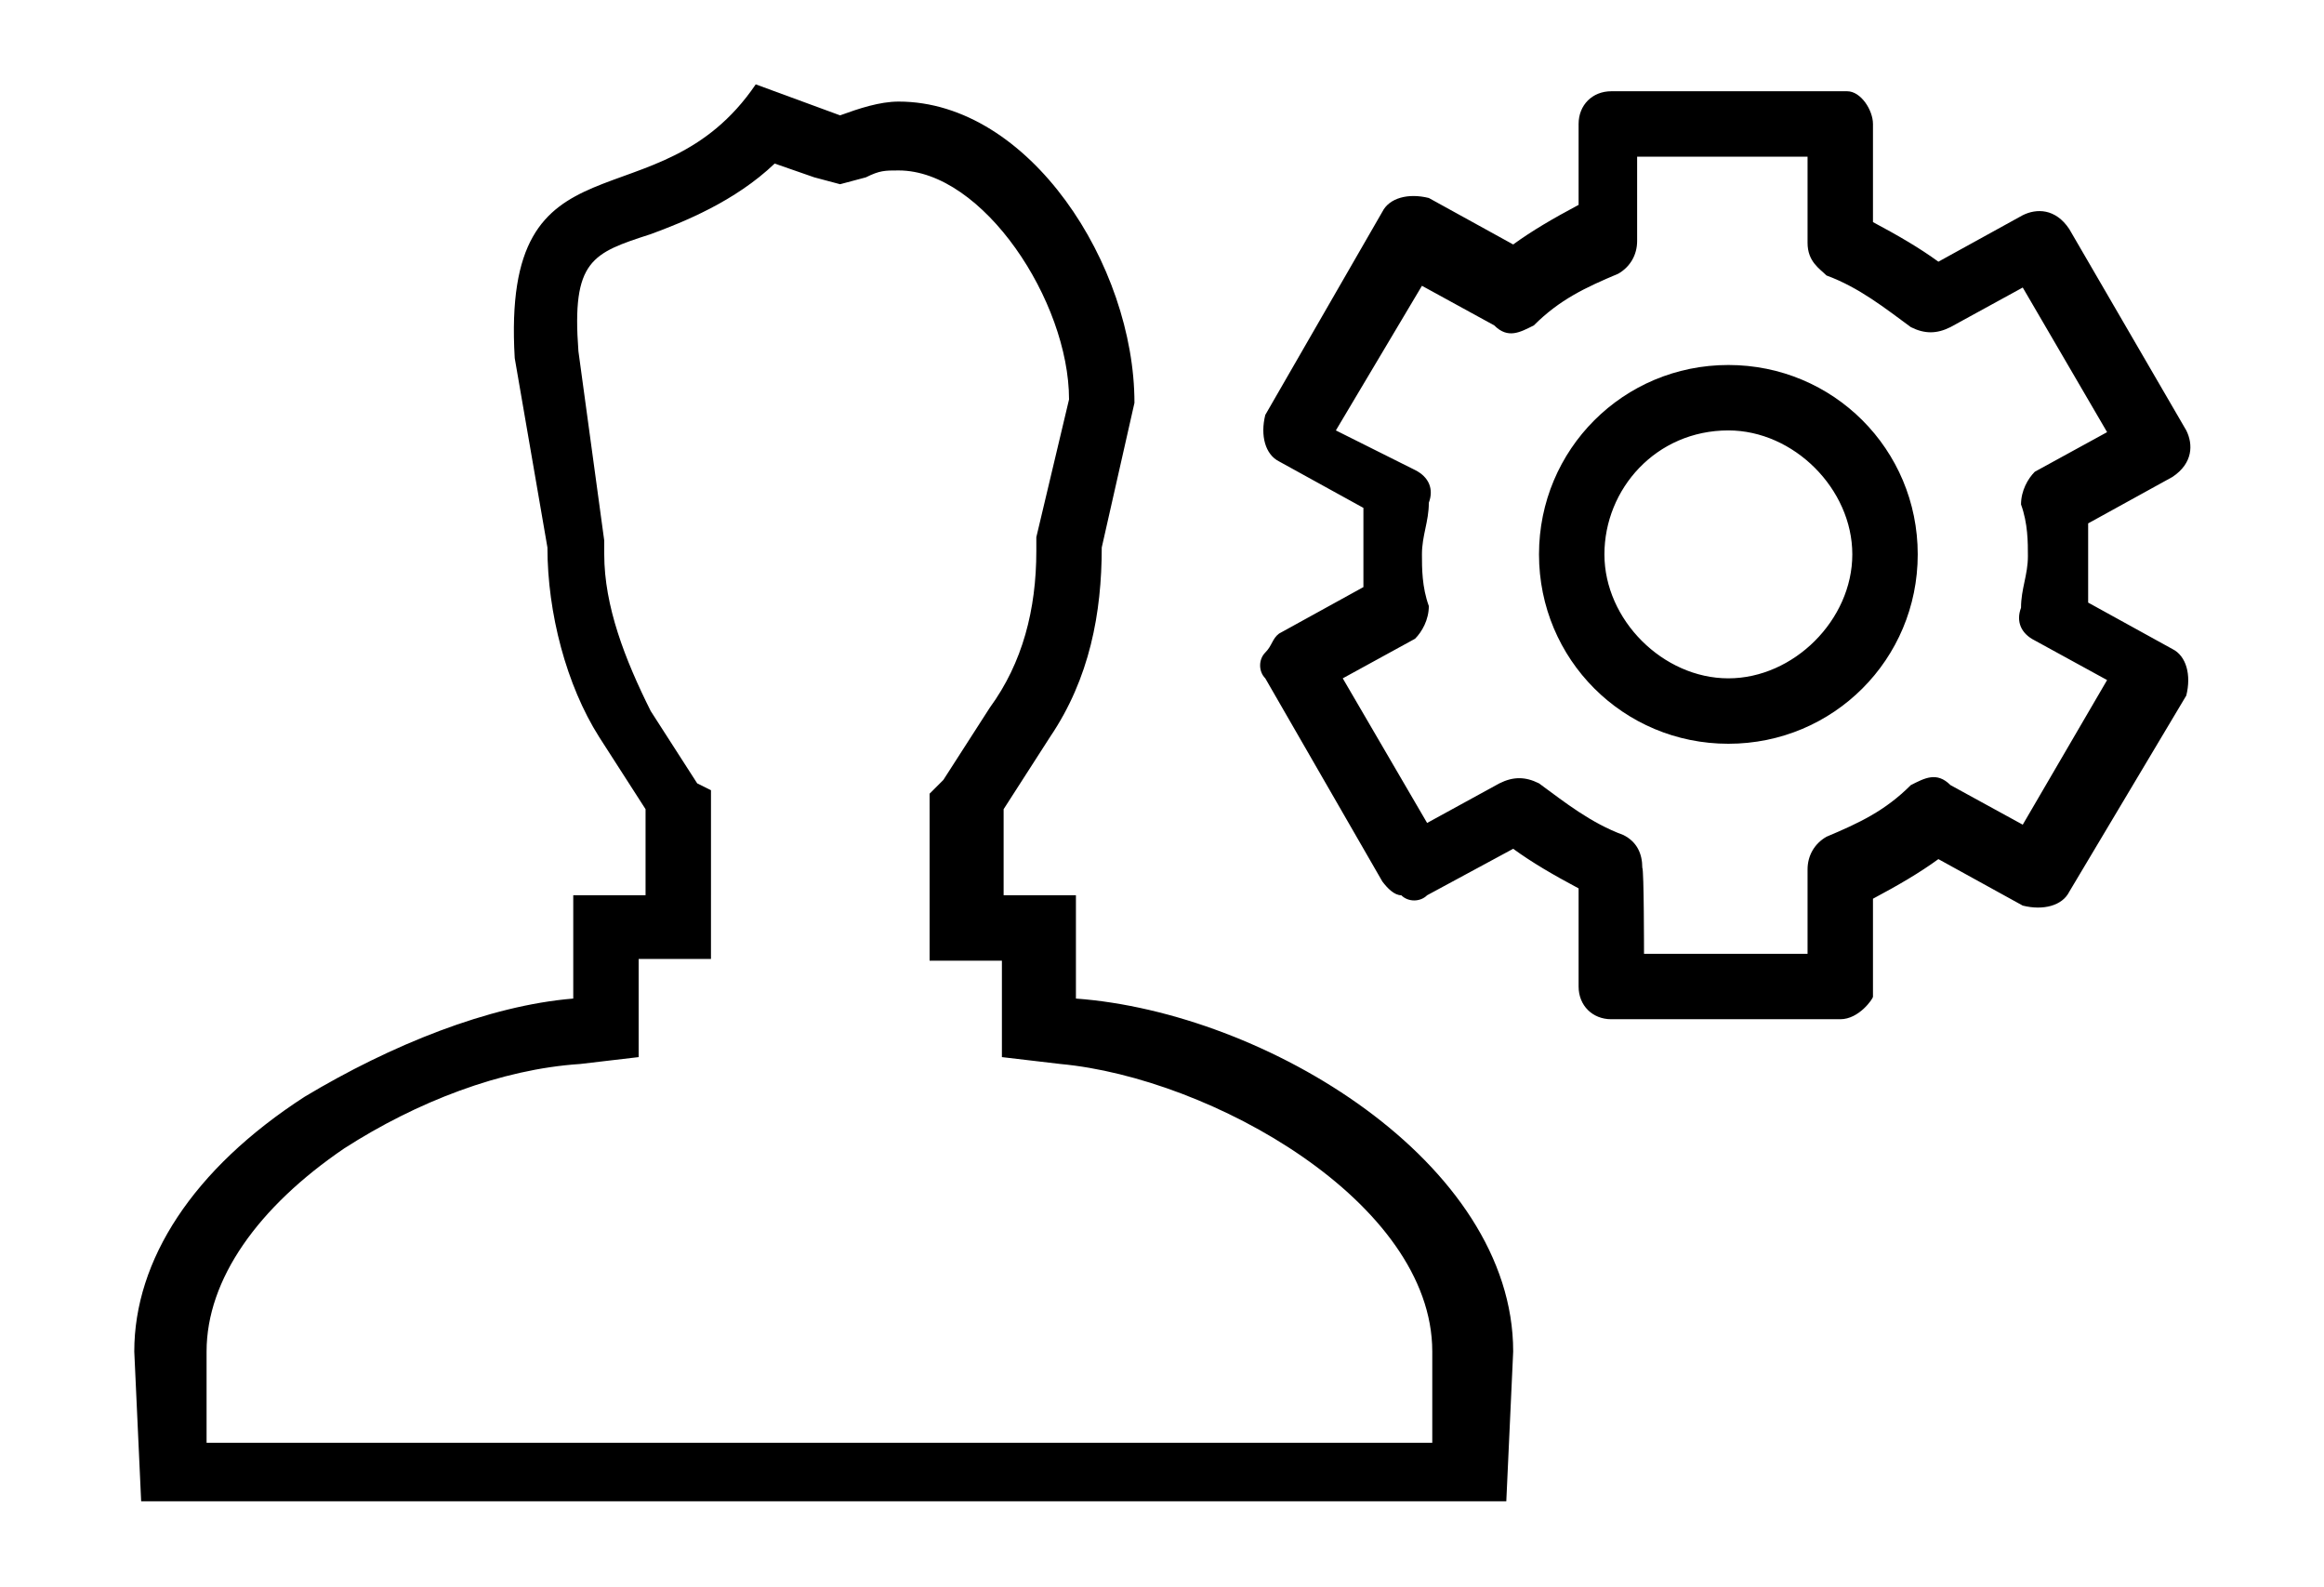 <?xml version="1.0" encoding="utf-8"?>
<!-- Generator: Adobe Illustrator 24.3.2, SVG Export Plug-In . SVG Version: 6.00 Build 0)  -->
<svg version="1.1" id="Layer_1" xmlns="http://www.w3.org/2000/svg" xmlns:xlink="http://www.w3.org/1999/xlink" x="0px" y="0px"
	 viewBox="0 0 135 92.2" style="enable-background:new 0 0 135 92.2;" xml:space="preserve">
<g>
	<path d="M106.9,59.2H93.6c-1.1,0-1.9-0.8-1.9-1.9v-5.7c-1.5-0.8-2.7-1.5-3.8-2.3L82.9,52c-0.4,0.4-1.1,0.4-1.5,0
		c-0.4,0-0.8-0.4-1.1-0.8l-6.8-11.8c-0.4-0.4-0.4-1.1,0-1.5c0.4-0.4,0.4-0.8,0.8-1.1l4.9-2.7c0-0.8,0-1.5,0-2.3c0-0.8,0-1.5,0-2.3
		l-4.9-2.7c-0.8-0.4-1.1-1.5-0.8-2.7l6.8-11.8c0.4-0.8,1.5-1.1,2.7-0.8l4.9,2.7c1.1-0.8,2.3-1.5,3.8-2.3V7.2c0-1.1,0.8-1.9,1.9-1.9
		h13.7c0.8,0,1.5,1.1,1.5,1.9v5.7c1.5,0.8,2.7,1.5,3.8,2.3l4.9-2.7c0.8-0.4,1.9-0.4,2.7,0.8L127,25c0.4,0.8,0.4,1.9-0.8,2.7
		l-4.9,2.7c0,0.8,0,1.5,0,2.3c0,0.8,0,1.5,0,2.3l4.9,2.7c0.8,0.4,1.1,1.5,0.8,2.7l-6.8,11.4c-0.4,0.8-1.5,1.1-2.7,0.8l-4.9-2.7
		c-1.1,0.8-2.3,1.5-3.8,2.3v5.7C108.8,58,108,59.2,106.9,59.2z M95.5,55.4h9.5v-4.9c0-0.8,0.4-1.5,1.1-1.9c1.9-0.8,3.4-1.5,4.9-3
		c0.8-0.4,1.5-0.8,2.3,0l4.2,2.3l4.9-8.4l-4.2-2.3c-0.8-0.4-1.1-1.1-0.8-1.9c0-1.1,0.4-1.9,0.4-3c0-0.8,0-1.9-0.4-3
		c0-0.8,0.4-1.5,0.8-1.9l4.2-2.3l-4.9-8.4l-4.2,2.3c-0.8,0.4-1.5,0.4-2.3,0c-1.5-1.1-3-2.3-4.9-3c-0.4-0.4-1.1-0.8-1.1-1.9V9.1h-9.9
		V14c0,0.8-0.4,1.5-1.1,1.9c-1.9,0.8-3.4,1.5-4.9,3c-0.8,0.4-1.5,0.8-2.3,0l-4.2-2.3L77.6,25l4.6,2.3c0.8,0.4,1.1,1.1,0.8,1.9
		c0,1.1-0.4,1.9-0.4,3c0,0.8,0,1.9,0.4,3c0,0.8-0.4,1.5-0.8,1.9L78,39.4l4.9,8.4l4.2-2.3c0.8-0.4,1.5-0.4,2.3,0c1.5,1.1,3,2.3,4.9,3
		c0.8,0.4,1.1,1.1,1.1,1.9C95.5,50.5,95.5,55.4,95.5,55.4z M100.4,43.2c-6.1,0-11-4.9-11-11s4.9-11,11-11s11,4.9,11,11
		S106.5,43.2,100.4,43.2z M100.4,25c-4.2,0-7.2,3.4-7.2,7.2s3.4,7.2,7.2,7.2s7.2-3.4,7.2-7.2S104.2,25,100.4,25z"/>
	<path d="M45,9.5l2.3,0.8l1.5,0.4l1.5-0.4c0.8-0.4,1.1-0.4,1.9-0.4c4.9,0,9.9,7.6,9.9,13.3l-1.9,8v0.4v0.4c0,3.4-0.8,6.5-2.7,9.1
		l-2.7,4.2l-0.8,0.8V47V52v3.8h3.8h0.4V58v3.4l3.4,0.4c8.7,0.8,21.6,8,21.6,16.7v5.3H12v-5.3l0,0c0-4.2,3-8.4,8-11.8
		c4.2-2.7,9.1-4.6,13.7-4.9l3.4-0.4V58v-2.3h0.4h3.8V52V47v-1.1l-0.8-0.4l-2.7-4.2c-1.5-3-2.7-6.1-2.7-9.1v-0.4v-0.4l-1.5-11
		c-0.4-5.3,0.8-5.7,4.2-6.8C39.7,12.9,42.7,11.7,45,9.5 M43.9,4.9c-5.7,8.4-14.8,2.3-14,15.9l1.9,11c0,3.8,1.1,8,3,11l2.7,4.2V52
		h-2.3h-1.9v1.9V58c-4.9,0.4-10.6,2.7-15.6,5.7c-6.5,4.2-9.9,9.5-9.9,14.8l0,0l0,0l0.4,8.7h79.3l0.4-8.7l0,0l0,0
		c0-11-14.4-19.7-25.4-20.5v-4.2V52h-1.9h-2.3V47l2.7-4.2c2.3-3.4,3-7.2,3-11l1.9-8.4c0-8-6.1-17.5-13.7-17.5
		c-1.1,0-2.3,0.4-3.4,0.8L43.9,4.9L43.9,4.9z"/>
</g>
</svg>
